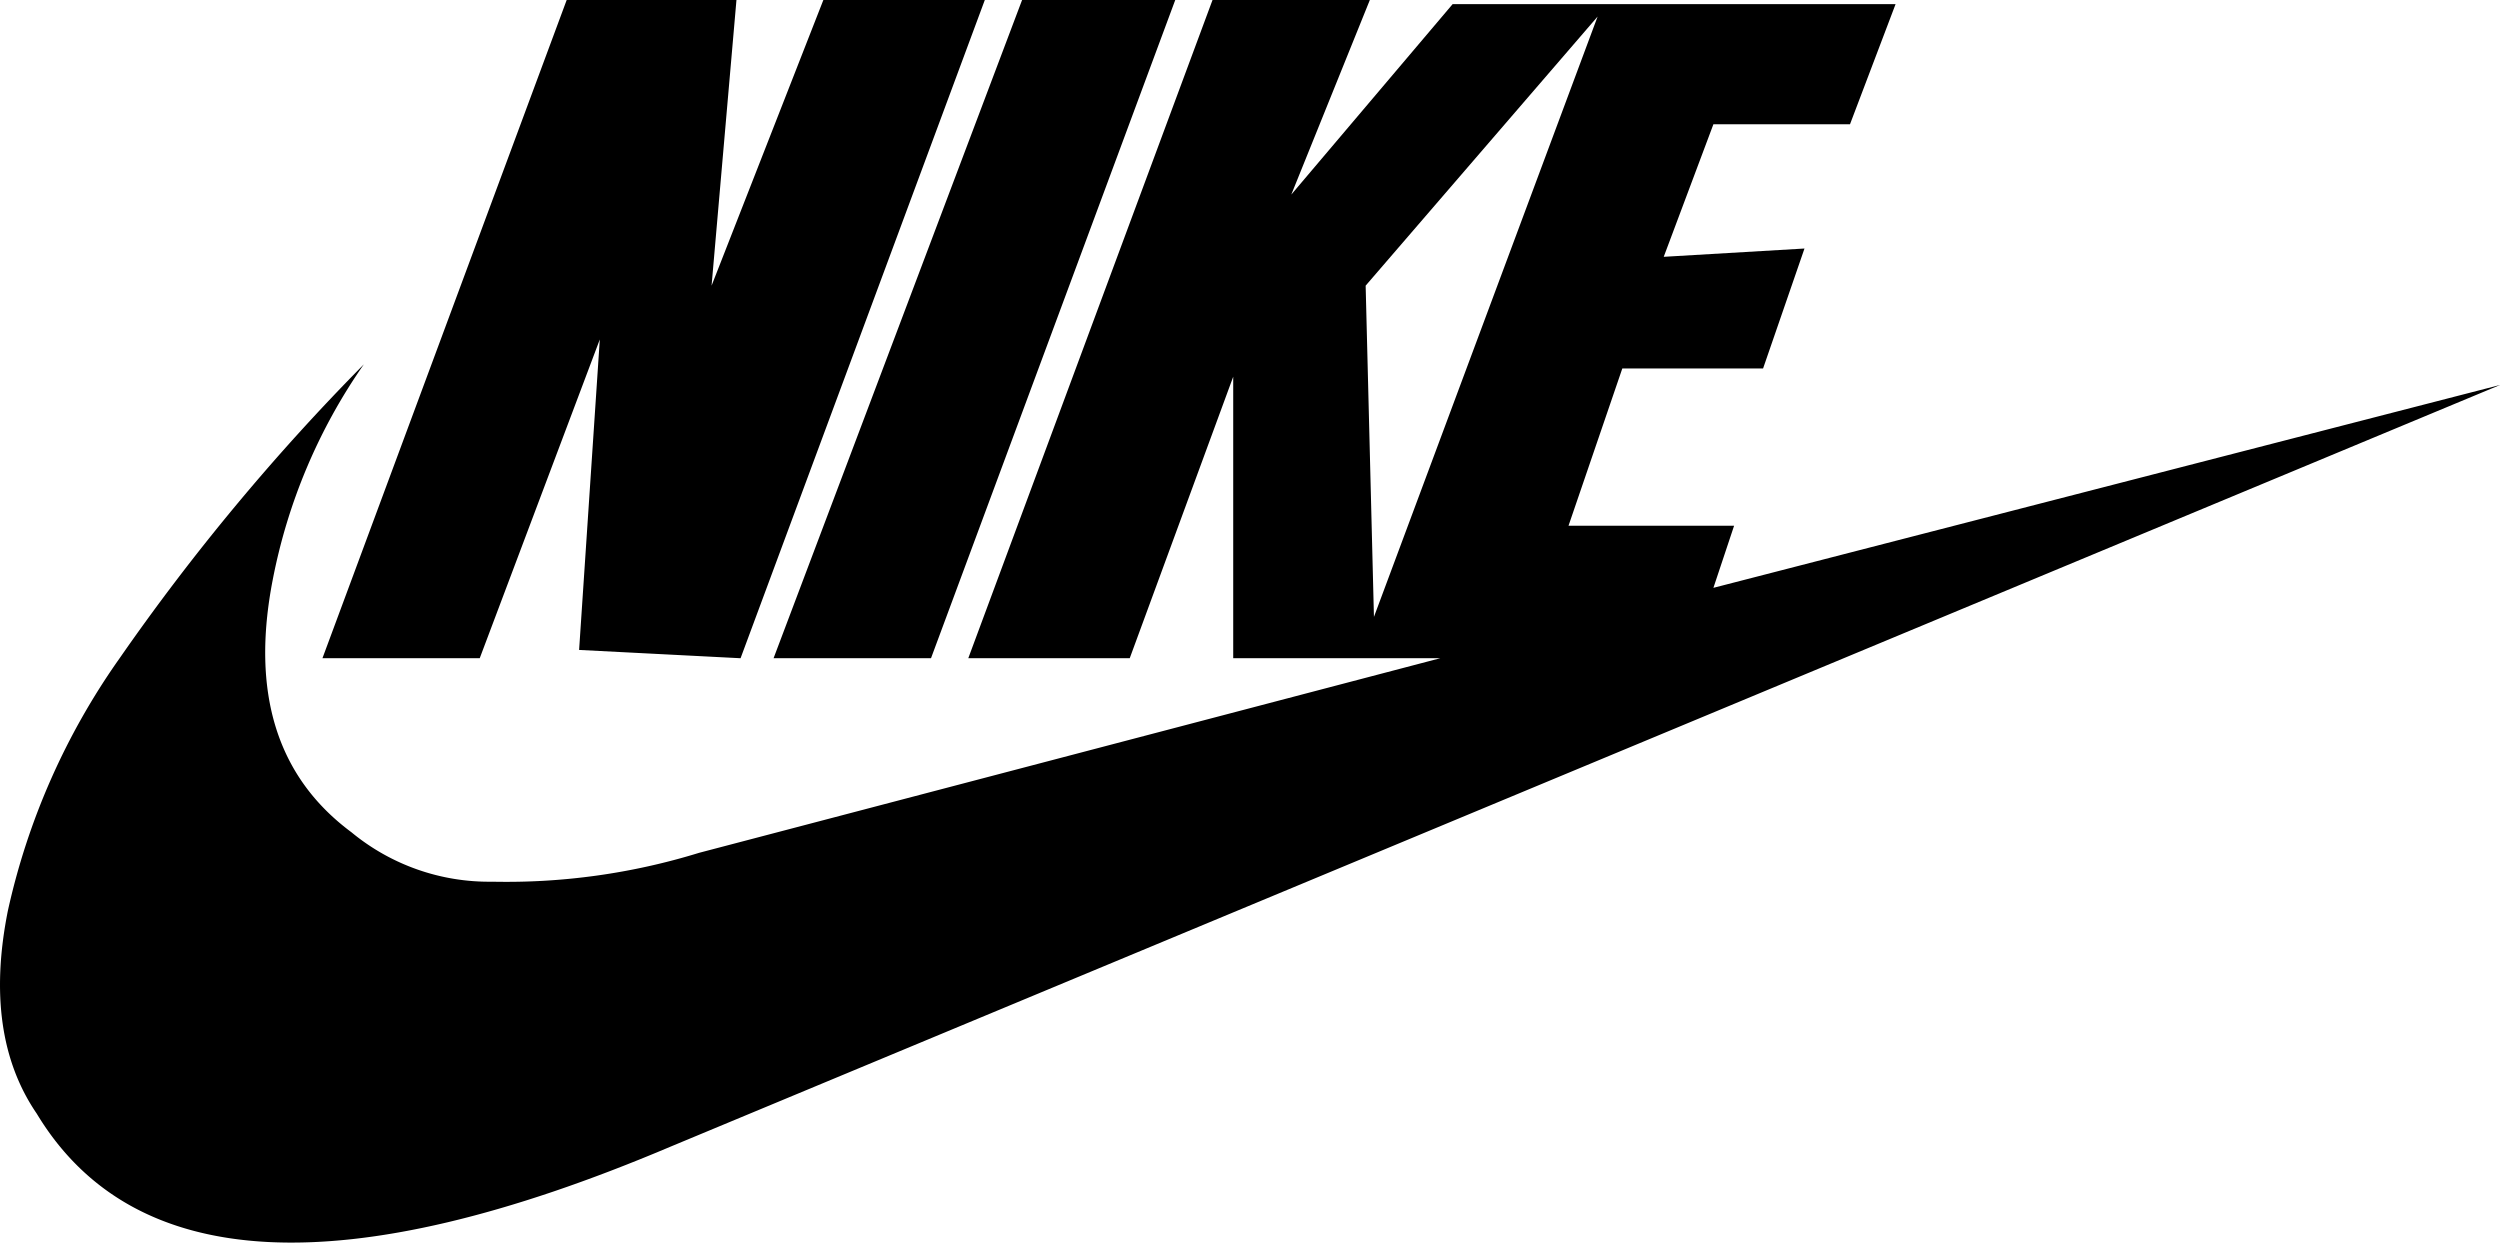 <svg xmlns="http://www.w3.org/2000/svg" width="86.512" height="43" viewBox="0 0 86.512 43">
  <g id="Layer_1-2" transform="translate(-0.015)">
    <path id="Path_9" data-name="Path 9" d="M25.642,22.778,34.094,0H28.507L24.639,9.885,25.5,0H19.625L11.173,22.778h5.443l4.155-11.031-.716,10.744Zm6.59,0L40.684,0h-5.3l-8.6,22.778h5.443ZM47.56,21.345l-.287-11.46L55.3.573,47.561,21.345Zm38.966-8.023-27.219,7.02.716-2.149h-5.73l1.862-5.443h4.871L62.459,8.6l-4.871.287L59.307,4.3h4.727L65.611.143H50.283L44.7,6.733,47.418,0H41.974L33.522,22.778h5.587l3.581-9.742v9.742h7.163L24.21,29.511a22.629,22.629,0,0,1-7.163,1A7.478,7.478,0,0,1,12.176,28.8Q8.309,25.93,9.454,20.057a19.482,19.482,0,0,1,3.152-7.449A76.731,76.731,0,0,0,4.154,22.779,24.112,24.112,0,0,0,.287,31.518q-.859,4.3,1,7.02Q6.3,46.846,23.208,39.684L86.527,13.323Z" transform="translate(0)"/>
  </g>
</svg>
